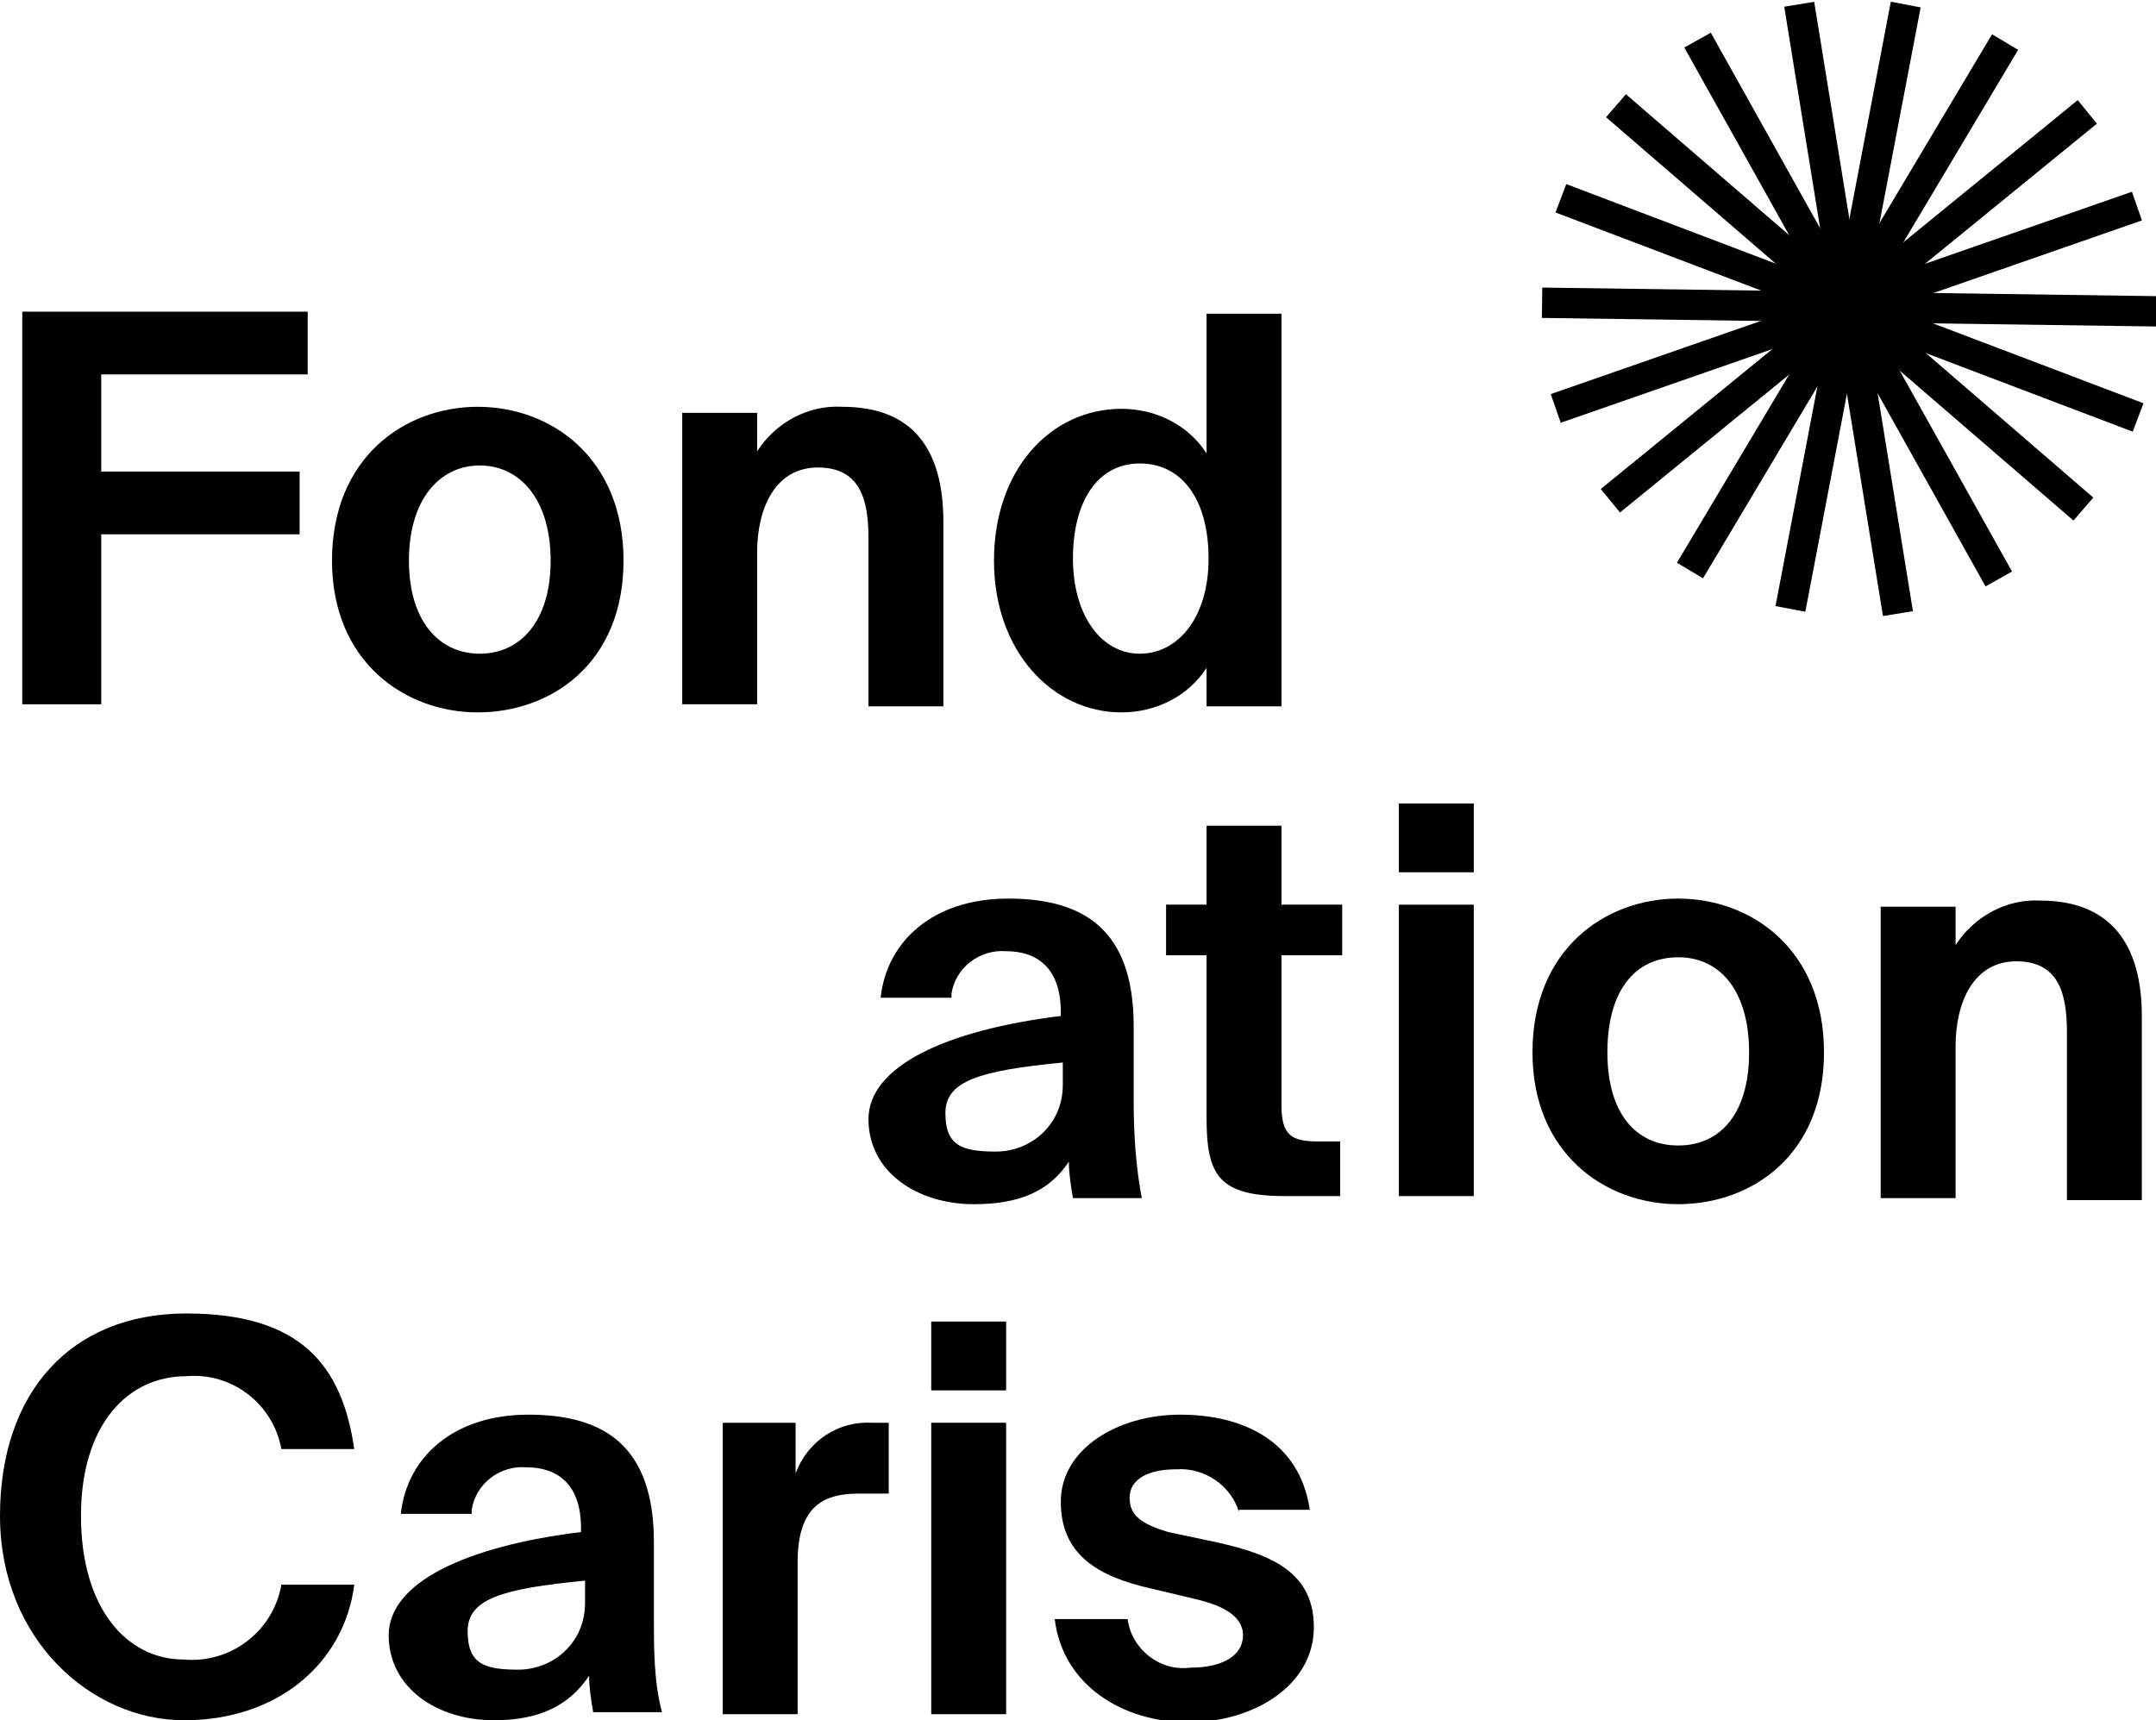 <?xml version="1.0" encoding="UTF-8"?>
<svg xmlns="http://www.w3.org/2000/svg" version="1.1" viewBox="0 0 106.5 85">
  <g>
    <g id="Calque_1">
      <path d="M17.5,78.3c-.5,3.9-3.8,6.7-8.4,6.7S0,81,0,74.9s3.5-10,9.2-10,7.7,2.6,8.3,6.7h-3.6c-.4-2.2-2.4-3.8-4.7-3.6-2.9,0-5.2,2.4-5.2,6.9s2.2,7.1,5.1,7.1c2.3.2,4.4-1.4,4.8-3.7h3.6Z"></path>
      <path d="M24.4,85c-2.8,0-5.2-1.6-5.2-4.2s3.8-4.4,9.5-5.1v-.2c0-2.2-1.2-3-2.7-3-1.3-.1-2.5.8-2.7,2.1,0,0,0,.1,0,.2h-3.5c.3-2.8,2.6-4.9,6.3-4.9s6.2,1.5,6.2,6.3v3.7c0,1.6,0,3.2.4,4.7h-3.4c-.1-.6-.2-1.2-.2-1.8-1,1.5-2.5,2.2-4.7,2.2ZM28.9,78.1c-4.1.4-5.8.9-5.8,2.5s.8,1.9,2.5,1.9,3.3-1.3,3.3-3.3v-1.1Z"></path>
      <path d="M43.9,73.8c-.5,0-1,0-1.5,0-1.8,0-3,.7-3,3.4v7.5h-3.7v-14.4h3.6v2.5c.6-1.6,2.1-2.6,3.8-2.5.3,0,.5,0,.8,0v3.5Z"></path>
      <path d="M49.7,65.3v3.4h-3.7v-3.4h3.7ZM49.7,70.3v14.4h-3.7v-14.4h3.7Z"></path>
      <path d="M61.2,74.7c-.4-1.3-1.7-2.2-3.1-2.1-1.4,0-2.3.5-2.3,1.4s.6,1.3,1.9,1.7l1.9.4c2.9.6,5.3,1.4,5.3,4.3s-3,4.7-6.2,4.7-6.2-1.8-6.6-5.1h3.6c.2,1.5,1.6,2.6,3.1,2.4,1.6,0,2.6-.6,2.6-1.6s-1.1-1.5-2.4-1.8l-2.1-.5c-2.7-.6-4.5-1.7-4.5-4.3s2.8-4.3,5.9-4.3,5.9,1.3,6.4,4.7h-3.5Z"></path>
      <path d="M1.1,15.4h14.1v3.1H5v4.8h9.8v3.1H5v8.4H1.1V15.4Z"></path>
      <path d="M16.4,27.7c0-5.1,3.6-7.6,7.2-7.6s7.2,2.5,7.2,7.6-3.6,7.5-7.2,7.5-7.2-2.5-7.2-7.5ZM20.2,27.7c0,3,1.5,4.6,3.5,4.6s3.5-1.6,3.5-4.6-1.5-4.7-3.5-4.7-3.5,1.7-3.5,4.7Z"></path>
      <path d="M37.4,22.3c.9-1.4,2.5-2.3,4.2-2.2,3.5,0,5,2.1,5,5.7v9.1h-3.7v-8.3c0-1.9-.4-3.5-2.5-3.5s-3,2-3,4.2v7.5h-3.7v-14.4h3.7v1.9Z"></path>
      <path d="M59.6,34.8v-1.8c-.9,1.4-2.5,2.2-4.2,2.2-3.4,0-6.3-3-6.3-7.5s2.8-7.5,6.3-7.5c1.7,0,3.3.8,4.2,2.2v-6.9h3.7v19.4h-3.7ZM59.7,27.6c0-2.9-1.3-4.7-3.4-4.7s-3.3,1.9-3.3,4.7,1.4,4.7,3.3,4.7,3.4-1.8,3.4-4.7h0Z"></path>
      <path d="M48.1,59.5c-2.8,0-5.2-1.6-5.2-4.2s3.8-4.4,9.5-5.1v-.2c0-2.2-1.2-3-2.7-3-1.3-.1-2.5.8-2.7,2.1,0,0,0,.1,0,.2h-3.5c.3-2.8,2.6-4.9,6.3-4.9s6.2,1.5,6.2,6.3,0,2.3,0,3.7c0,1.6.1,3.2.4,4.8h-3.4c-.1-.6-.2-1.2-.2-1.8-1,1.5-2.5,2.1-4.7,2.1ZM52.5,52.5c-4.1.4-5.8.9-5.8,2.5s.8,1.9,2.5,1.9,3.3-1.3,3.3-3.3v-1.1Z"></path>
      <path d="M59.6,40.8h3.7v3.9h3v2.5h-3v7.4c0,1.5.5,1.8,1.8,1.8h1.1v2.7h-2.7c-3.3,0-3.9-1-3.9-3.9v-8h-2v-2.5h2v-3.9Z"></path>
      <path d="M72.8,39.7v3.4h-3.7v-3.4h3.7ZM72.8,44.7v14.4h-3.7v-14.4h3.7Z"></path>
      <path d="M75.7,52c0-5.1,3.6-7.6,7.2-7.6s7.2,2.5,7.2,7.6-3.6,7.5-7.2,7.5-7.2-2.5-7.2-7.5ZM79.4,52c0,3,1.4,4.6,3.5,4.6s3.5-1.6,3.5-4.6-1.4-4.7-3.5-4.7-3.5,1.6-3.5,4.7h0Z"></path>
      <path d="M96.6,46.7c.9-1.4,2.5-2.3,4.2-2.2,3.4,0,5,2.1,5,5.7v9.1h-3.7v-8.3c0-1.9-.4-3.5-2.5-3.5s-3,2-3,4.2v7.5h-3.7v-14.4h3.7v1.9Z"></path>
      <rect x="76.1" y="14.4" width="30.4" height="1.5" transform="translate(11 61.1) rotate(-39.2)"></rect>
      <rect x="76.1" y="14.4" width="30.4" height="1.5" transform="translate(31.5 85.8) rotate(-59.2)"></rect>
      <rect x="76.1" y="14.4" width="30.4" height="1.5" transform="translate(59.3 102) rotate(-79.2)"></rect>
      <rect x="90.5" y="0" width="1.5" height="30.5" transform="translate(-1.2 14.8) rotate(-9.2)"></rect>
      <rect x="90.5" y="0" width="1.5" height="30.5" transform="translate(4.2 46.5) rotate(-29.2)"></rect>
      <rect x="90.5" y="0" width="1.5" height="30.5" transform="translate(20.2 74.3) rotate(-49.2)"></rect>
      <rect x="90.5" y="0" width="1.5" height="30.5" transform="translate(44.7 95.1) rotate(-69.2)"></rect>
      <rect x="90.5" y="0" width="1.5" height="30.5" transform="translate(74.9 106.2) rotate(-89.2)"></rect>
      <rect x="76.1" y="14.4" width="30.4" height="1.5" transform="translate(0 30.9) rotate(-19.2)"></rect>
    </g>
  </g>
</svg>
